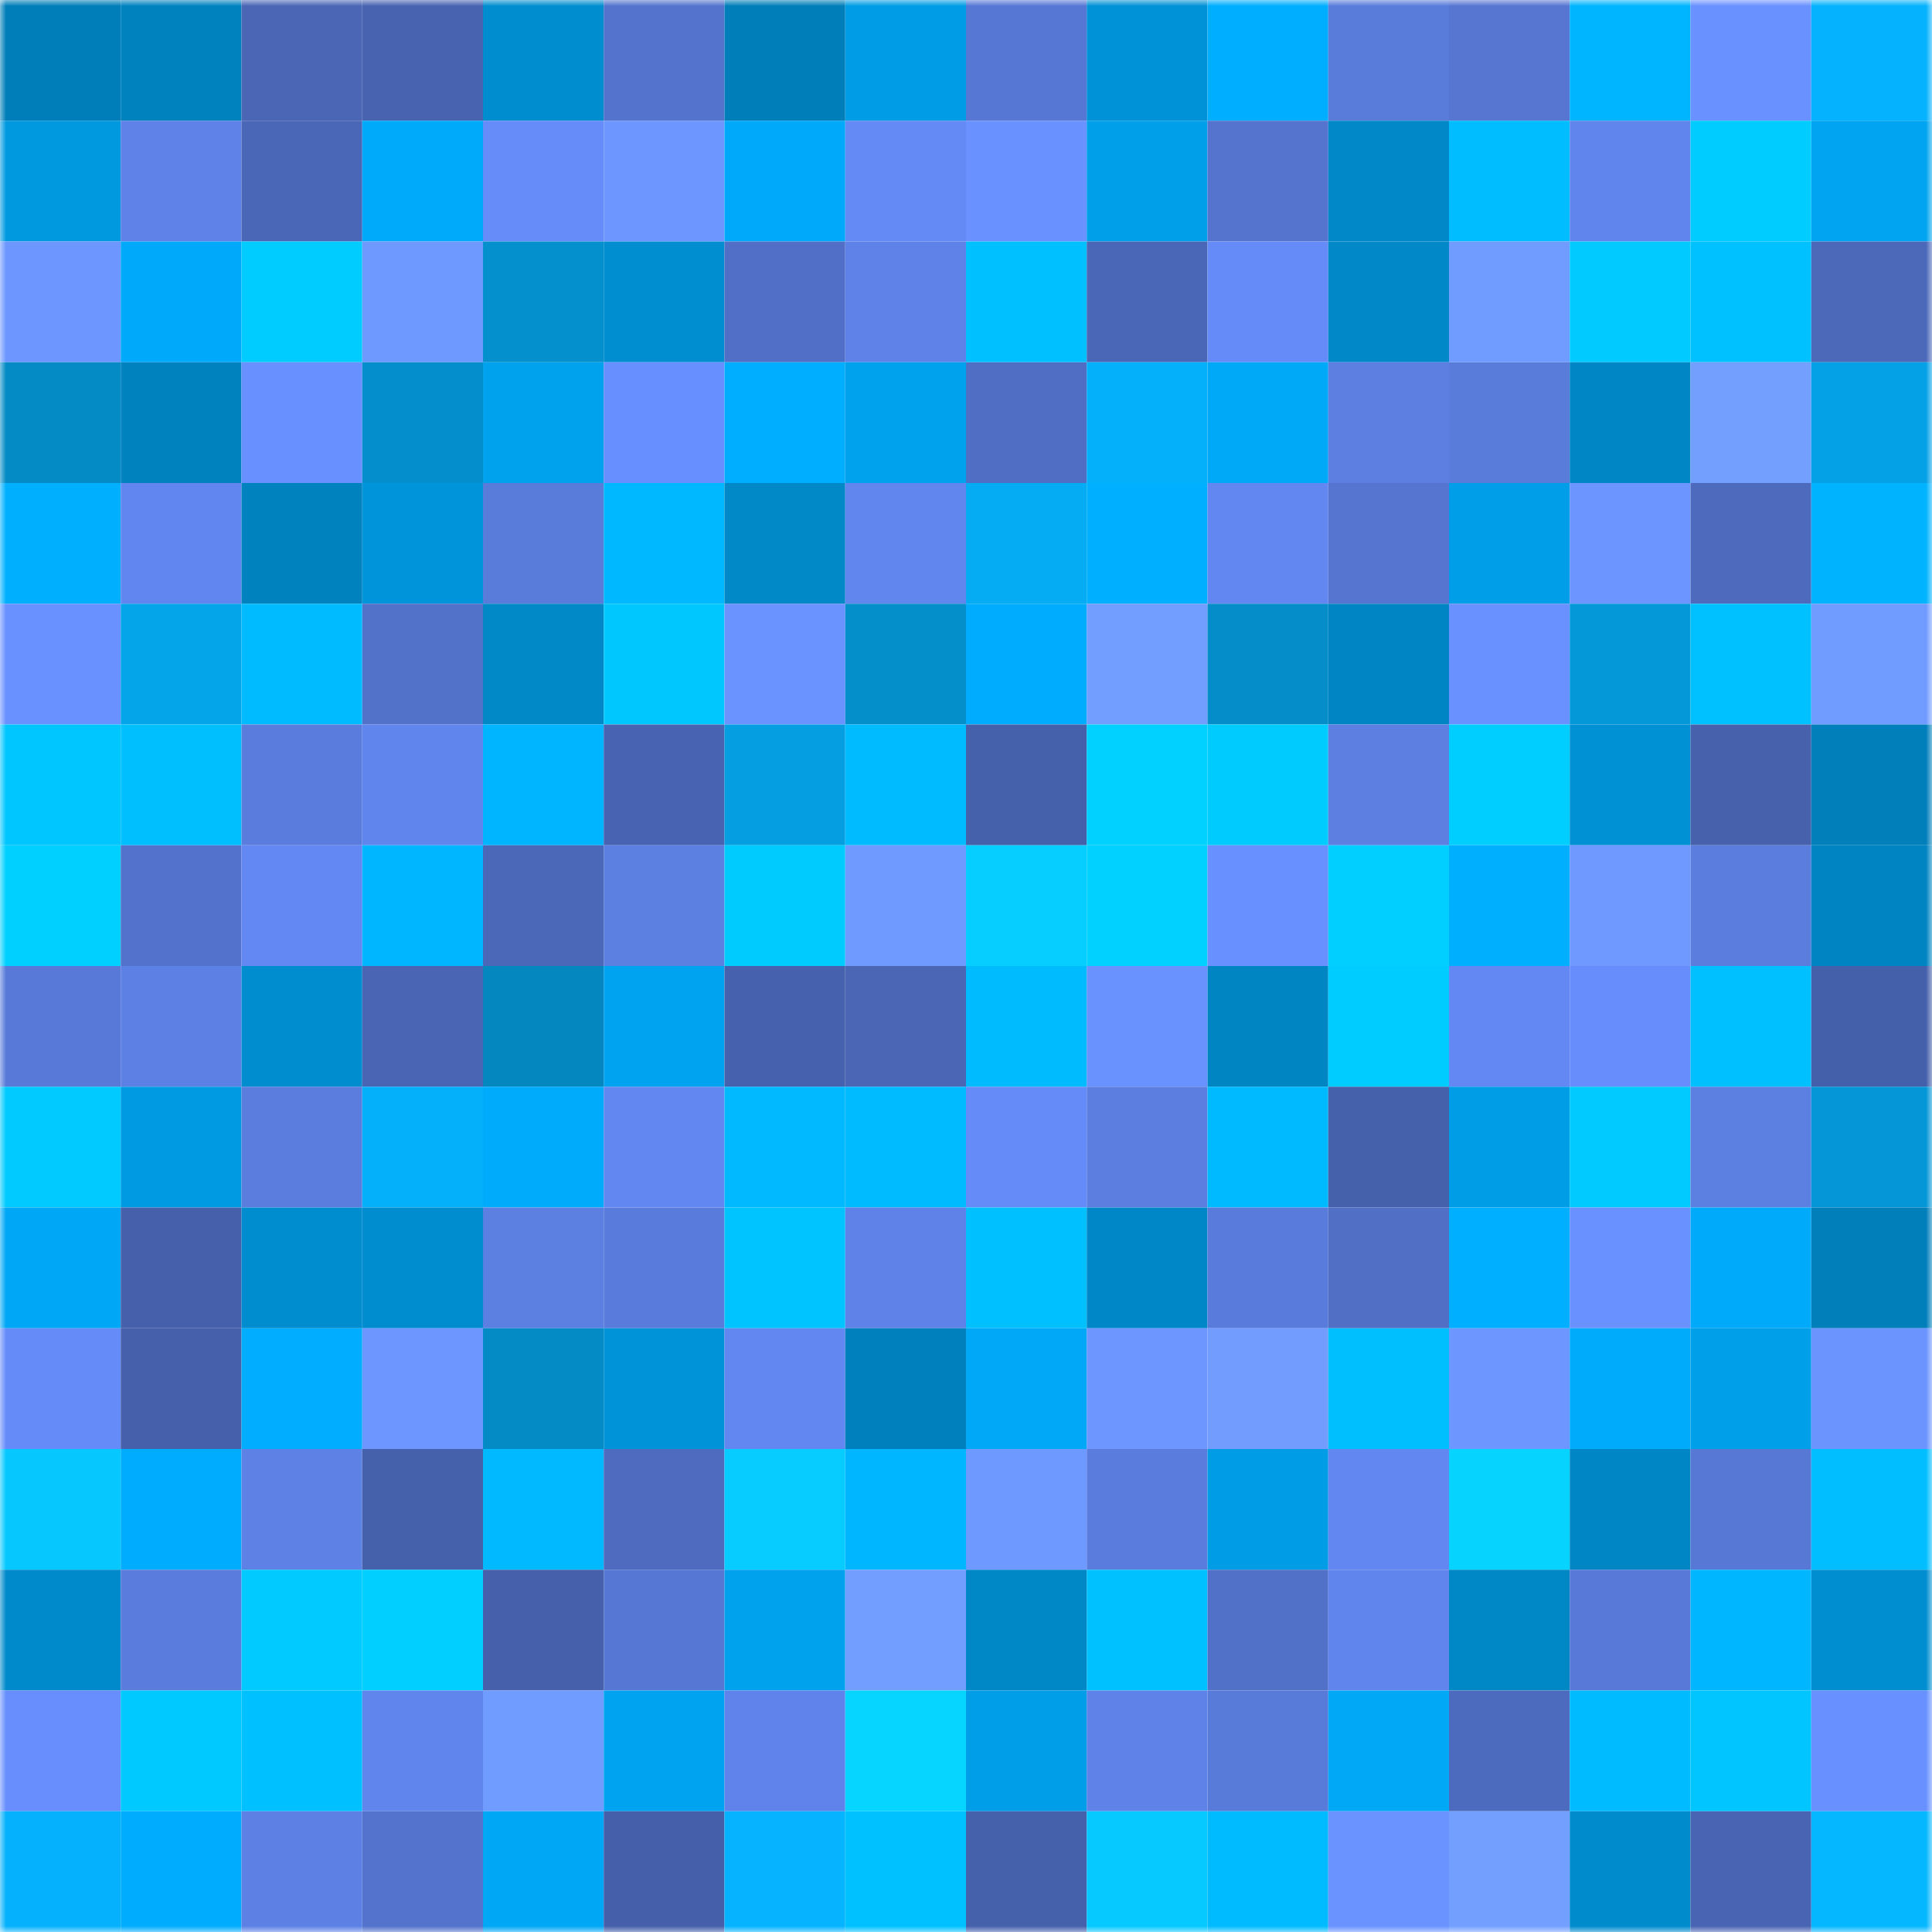 <svg viewBox="0 0 160 160" fill="none" role="img" xmlns="http://www.w3.org/2000/svg" width="240" height="240" name="ens%2Cpokerstas.eth"><mask id="2125498613" mask-type="alpha" maskUnits="userSpaceOnUse" x="0" y="0" width="160" height="160"><rect width="160" height="160" fill="#FFFFFF"></rect></mask><g mask="url(#2125498613)"><rect x="0" y="0" width="10" height="10" fill="#007eb9"></rect><rect x="10" y="0" width="10" height="10" fill="#0082bf"></rect><rect x="20" y="0" width="10" height="10" fill="#4a66b5"></rect><rect x="30" y="0" width="10" height="10" fill="#4863b0"></rect><rect x="40" y="0" width="10" height="10" fill="#008dcf"></rect><rect x="50" y="0" width="10" height="10" fill="#5373cd"></rect><rect x="60" y="0" width="10" height="10" fill="#007eb9"></rect><rect x="70" y="0" width="10" height="10" fill="#009ce5"></rect><rect x="80" y="0" width="10" height="10" fill="#5677d4"></rect><rect x="90" y="0" width="10" height="10" fill="#0092d6"></rect><rect x="100" y="0" width="10" height="10" fill="#00aeff"></rect><rect x="110" y="0" width="10" height="10" fill="#597bda"></rect><rect x="120" y="0" width="10" height="10" fill="#5676d2"></rect><rect x="130" y="0" width="10" height="10" fill="#00b5ff"></rect><rect x="140" y="0" width="10" height="10" fill="#6991ff"></rect><rect x="150" y="0" width="10" height="10" fill="#05b2fd"></rect><rect x="0" y="10" width="10" height="10" fill="#0099e0"></rect><rect x="10" y="10" width="10" height="10" fill="#5e82e8"></rect><rect x="20" y="10" width="10" height="10" fill="#4a66b6"></rect><rect x="30" y="10" width="10" height="10" fill="#00aafa"></rect><rect x="40" y="10" width="10" height="10" fill="#658cf8"></rect><rect x="50" y="10" width="10" height="10" fill="#6d97ff"></rect><rect x="60" y="10" width="10" height="10" fill="#00a9f9"></rect><rect x="70" y="10" width="10" height="10" fill="#648af5"></rect><rect x="80" y="10" width="10" height="10" fill="#6991ff"></rect><rect x="90" y="10" width="10" height="10" fill="#009fea"></rect><rect x="100" y="10" width="10" height="10" fill="#5474ce"></rect><rect x="110" y="10" width="10" height="10" fill="#0088c8"></rect><rect x="120" y="10" width="10" height="10" fill="#00bdff"></rect><rect x="130" y="10" width="10" height="10" fill="#6085ed"></rect><rect x="140" y="10" width="10" height="10" fill="#00ccff"></rect><rect x="150" y="10" width="10" height="10" fill="#00a4f0"></rect><rect x="0" y="20" width="10" height="10" fill="#6d97ff"></rect><rect x="10" y="20" width="10" height="10" fill="#00a9f9"></rect><rect x="20" y="20" width="10" height="10" fill="#00ccff"></rect><rect x="30" y="20" width="10" height="10" fill="#6e99ff"></rect><rect x="40" y="20" width="10" height="10" fill="#0490cc"></rect><rect x="50" y="20" width="10" height="10" fill="#008ed0"></rect><rect x="60" y="20" width="10" height="10" fill="#516fc6"></rect><rect x="70" y="20" width="10" height="10" fill="#5e82e7"></rect><rect x="80" y="20" width="10" height="10" fill="#00c0ff"></rect><rect x="90" y="20" width="10" height="10" fill="#4a66b6"></rect><rect x="100" y="20" width="10" height="10" fill="#658bf8"></rect><rect x="110" y="20" width="10" height="10" fill="#0088c8"></rect><rect x="120" y="20" width="10" height="10" fill="#709bff"></rect><rect x="130" y="20" width="10" height="10" fill="#00caff"></rect><rect x="140" y="20" width="10" height="10" fill="#00c1ff"></rect><rect x="150" y="20" width="10" height="10" fill="#4b68b9"></rect><rect x="0" y="30" width="10" height="10" fill="#048bc5"></rect><rect x="10" y="30" width="10" height="10" fill="#0082bf"></rect><rect x="20" y="30" width="10" height="10" fill="#6890ff"></rect><rect x="30" y="30" width="10" height="10" fill="#048fcc"></rect><rect x="40" y="30" width="10" height="10" fill="#00a1ed"></rect><rect x="50" y="30" width="10" height="10" fill="#688fff"></rect><rect x="60" y="30" width="10" height="10" fill="#00aeff"></rect><rect x="70" y="30" width="10" height="10" fill="#00a1ed"></rect><rect x="80" y="30" width="10" height="10" fill="#506ec4"></rect><rect x="90" y="30" width="10" height="10" fill="#05b0fa"></rect><rect x="100" y="30" width="10" height="10" fill="#00a8f8"></rect><rect x="110" y="30" width="10" height="10" fill="#5c7fe1"></rect><rect x="120" y="30" width="10" height="10" fill="#597bda"></rect><rect x="130" y="30" width="10" height="10" fill="#0086c5"></rect><rect x="140" y="30" width="10" height="10" fill="#739fff"></rect><rect x="150" y="30" width="10" height="10" fill="#05a1e6"></rect><rect x="0" y="40" width="10" height="10" fill="#00b0ff"></rect><rect x="10" y="40" width="10" height="10" fill="#6186ef"></rect><rect x="20" y="40" width="10" height="10" fill="#0082bf"></rect><rect x="30" y="40" width="10" height="10" fill="#0095db"></rect><rect x="40" y="40" width="10" height="10" fill="#597bda"></rect><rect x="50" y="40" width="10" height="10" fill="#00b8ff"></rect><rect x="60" y="40" width="10" height="10" fill="#0088c7"></rect><rect x="70" y="40" width="10" height="10" fill="#6186ee"></rect><rect x="80" y="40" width="10" height="10" fill="#05abf3"></rect><rect x="90" y="40" width="10" height="10" fill="#00afff"></rect><rect x="100" y="40" width="10" height="10" fill="#6287f0"></rect><rect x="110" y="40" width="10" height="10" fill="#5575d0"></rect><rect x="120" y="40" width="10" height="10" fill="#009ee8"></rect><rect x="130" y="40" width="10" height="10" fill="#6c95ff"></rect><rect x="140" y="40" width="10" height="10" fill="#4d6abc"></rect><rect x="150" y="40" width="10" height="10" fill="#00b3ff"></rect><rect x="0" y="50" width="10" height="10" fill="#6991ff"></rect><rect x="10" y="50" width="10" height="10" fill="#05a5ea"></rect><rect x="20" y="50" width="10" height="10" fill="#00bbff"></rect><rect x="30" y="50" width="10" height="10" fill="#5271c9"></rect><rect x="40" y="50" width="10" height="10" fill="#0088c7"></rect><rect x="50" y="50" width="10" height="10" fill="#00c8ff"></rect><rect x="60" y="50" width="10" height="10" fill="#6a93ff"></rect><rect x="70" y="50" width="10" height="10" fill="#048eca"></rect><rect x="80" y="50" width="10" height="10" fill="#00acfe"></rect><rect x="90" y="50" width="10" height="10" fill="#729eff"></rect><rect x="100" y="50" width="10" height="10" fill="#048dc9"></rect><rect x="110" y="50" width="10" height="10" fill="#0085c4"></rect><rect x="120" y="50" width="10" height="10" fill="#6991ff"></rect><rect x="130" y="50" width="10" height="10" fill="#0498d9"></rect><rect x="140" y="50" width="10" height="10" fill="#00c1ff"></rect><rect x="150" y="50" width="10" height="10" fill="#719cff"></rect><rect x="0" y="60" width="10" height="10" fill="#00c6ff"></rect><rect x="10" y="60" width="10" height="10" fill="#00bfff"></rect><rect x="20" y="60" width="10" height="10" fill="#5a7cdc"></rect><rect x="30" y="60" width="10" height="10" fill="#6085ec"></rect><rect x="40" y="60" width="10" height="10" fill="#00b5ff"></rect><rect x="50" y="60" width="10" height="10" fill="#4863b1"></rect><rect x="60" y="60" width="10" height="10" fill="#049ee1"></rect><rect x="70" y="60" width="10" height="10" fill="#00bbff"></rect><rect x="80" y="60" width="10" height="10" fill="#4661ac"></rect><rect x="90" y="60" width="10" height="10" fill="#00d1ff"></rect><rect x="100" y="60" width="10" height="10" fill="#00cbff"></rect><rect x="110" y="60" width="10" height="10" fill="#5c7fe1"></rect><rect x="120" y="60" width="10" height="10" fill="#00ceff"></rect><rect x="130" y="60" width="10" height="10" fill="#0090d4"></rect><rect x="140" y="60" width="10" height="10" fill="#4761ad"></rect><rect x="150" y="60" width="10" height="10" fill="#007fba"></rect><rect x="0" y="70" width="10" height="10" fill="#00d0ff"></rect><rect x="10" y="70" width="10" height="10" fill="#5372cb"></rect><rect x="20" y="70" width="10" height="10" fill="#6388f3"></rect><rect x="30" y="70" width="10" height="10" fill="#00b7ff"></rect><rect x="40" y="70" width="10" height="10" fill="#4b67b8"></rect><rect x="50" y="70" width="10" height="10" fill="#5c7fe2"></rect><rect x="60" y="70" width="10" height="10" fill="#00cbff"></rect><rect x="70" y="70" width="10" height="10" fill="#6f9aff"></rect><rect x="80" y="70" width="10" height="10" fill="#06cfff"></rect><rect x="90" y="70" width="10" height="10" fill="#00d1ff"></rect><rect x="100" y="70" width="10" height="10" fill="#6990ff"></rect><rect x="110" y="70" width="10" height="10" fill="#00cfff"></rect><rect x="120" y="70" width="10" height="10" fill="#00b0ff"></rect><rect x="130" y="70" width="10" height="10" fill="#6f99ff"></rect><rect x="140" y="70" width="10" height="10" fill="#5a7dde"></rect><rect x="150" y="70" width="10" height="10" fill="#0084c2"></rect><rect x="0" y="80" width="10" height="10" fill="#5879d8"></rect><rect x="10" y="80" width="10" height="10" fill="#5d80e4"></rect><rect x="20" y="80" width="10" height="10" fill="#008dcf"></rect><rect x="30" y="80" width="10" height="10" fill="#4965b3"></rect><rect x="40" y="80" width="10" height="10" fill="#0486be"></rect><rect x="50" y="80" width="10" height="10" fill="#00a3ef"></rect><rect x="60" y="80" width="10" height="10" fill="#4661ad"></rect><rect x="70" y="80" width="10" height="10" fill="#4a66b5"></rect><rect x="80" y="80" width="10" height="10" fill="#00bcff"></rect><rect x="90" y="80" width="10" height="10" fill="#6a92ff"></rect><rect x="100" y="80" width="10" height="10" fill="#0085c3"></rect><rect x="110" y="80" width="10" height="10" fill="#00ccff"></rect><rect x="120" y="80" width="10" height="10" fill="#6388f3"></rect><rect x="130" y="80" width="10" height="10" fill="#668dfb"></rect><rect x="140" y="80" width="10" height="10" fill="#00c0ff"></rect><rect x="150" y="80" width="10" height="10" fill="#4560aa"></rect><rect x="0" y="90" width="10" height="10" fill="#00caff"></rect><rect x="10" y="90" width="10" height="10" fill="#009ae2"></rect><rect x="20" y="90" width="10" height="10" fill="#5a7dde"></rect><rect x="30" y="90" width="10" height="10" fill="#05b0fb"></rect><rect x="40" y="90" width="10" height="10" fill="#00abfc"></rect><rect x="50" y="90" width="10" height="10" fill="#6287f0"></rect><rect x="60" y="90" width="10" height="10" fill="#00b9ff"></rect><rect x="70" y="90" width="10" height="10" fill="#00bbff"></rect><rect x="80" y="90" width="10" height="10" fill="#648bf7"></rect><rect x="90" y="90" width="10" height="10" fill="#5b7ee0"></rect><rect x="100" y="90" width="10" height="10" fill="#00baff"></rect><rect x="110" y="90" width="10" height="10" fill="#4661ac"></rect><rect x="120" y="90" width="10" height="10" fill="#009de7"></rect><rect x="130" y="90" width="10" height="10" fill="#00caff"></rect><rect x="140" y="90" width="10" height="10" fill="#5c7fe2"></rect><rect x="150" y="90" width="10" height="10" fill="#0496d6"></rect><rect x="0" y="100" width="10" height="10" fill="#00a7f6"></rect><rect x="10" y="100" width="10" height="10" fill="#4660ab"></rect><rect x="20" y="100" width="10" height="10" fill="#008dcf"></rect><rect x="30" y="100" width="10" height="10" fill="#008dd0"></rect><rect x="40" y="100" width="10" height="10" fill="#5c7fe2"></rect><rect x="50" y="100" width="10" height="10" fill="#597bdb"></rect><rect x="60" y="100" width="10" height="10" fill="#00c4ff"></rect><rect x="70" y="100" width="10" height="10" fill="#5e82e7"></rect><rect x="80" y="100" width="10" height="10" fill="#00c0ff"></rect><rect x="90" y="100" width="10" height="10" fill="#0087c7"></rect><rect x="100" y="100" width="10" height="10" fill="#597bdc"></rect><rect x="110" y="100" width="10" height="10" fill="#506fc5"></rect><rect x="120" y="100" width="10" height="10" fill="#00afff"></rect><rect x="130" y="100" width="10" height="10" fill="#6991ff"></rect><rect x="140" y="100" width="10" height="10" fill="#00aafb"></rect><rect x="150" y="100" width="10" height="10" fill="#007fba"></rect><rect x="0" y="110" width="10" height="10" fill="#658bf8"></rect><rect x="10" y="110" width="10" height="10" fill="#4660ab"></rect><rect x="20" y="110" width="10" height="10" fill="#00adfe"></rect><rect x="30" y="110" width="10" height="10" fill="#6d97ff"></rect><rect x="40" y="110" width="10" height="10" fill="#048bc5"></rect><rect x="50" y="110" width="10" height="10" fill="#0093d8"></rect><rect x="60" y="110" width="10" height="10" fill="#6287f0"></rect><rect x="70" y="110" width="10" height="10" fill="#0081be"></rect><rect x="80" y="110" width="10" height="10" fill="#00a8f7"></rect><rect x="90" y="110" width="10" height="10" fill="#6d96ff"></rect><rect x="100" y="110" width="10" height="10" fill="#729dff"></rect><rect x="110" y="110" width="10" height="10" fill="#00bfff"></rect><rect x="120" y="110" width="10" height="10" fill="#6d96ff"></rect><rect x="130" y="110" width="10" height="10" fill="#00abfb"></rect><rect x="140" y="110" width="10" height="10" fill="#009fea"></rect><rect x="150" y="110" width="10" height="10" fill="#6b94ff"></rect><rect x="0" y="120" width="10" height="10" fill="#06c8ff"></rect><rect x="10" y="120" width="10" height="10" fill="#00acfd"></rect><rect x="20" y="120" width="10" height="10" fill="#5e81e6"></rect><rect x="30" y="120" width="10" height="10" fill="#4661ac"></rect><rect x="40" y="120" width="10" height="10" fill="#00b9ff"></rect><rect x="50" y="120" width="10" height="10" fill="#4e6bbf"></rect><rect x="60" y="120" width="10" height="10" fill="#06ccff"></rect><rect x="70" y="120" width="10" height="10" fill="#00b6ff"></rect><rect x="80" y="120" width="10" height="10" fill="#6e99ff"></rect><rect x="90" y="120" width="10" height="10" fill="#5a7cdd"></rect><rect x="100" y="120" width="10" height="10" fill="#009de6"></rect><rect x="110" y="120" width="10" height="10" fill="#6287f0"></rect><rect x="120" y="120" width="10" height="10" fill="#06d4ff"></rect><rect x="130" y="120" width="10" height="10" fill="#0086c5"></rect><rect x="140" y="120" width="10" height="10" fill="#5778d5"></rect><rect x="150" y="120" width="10" height="10" fill="#00beff"></rect><rect x="0" y="130" width="10" height="10" fill="#008acb"></rect><rect x="10" y="130" width="10" height="10" fill="#5a7cdd"></rect><rect x="20" y="130" width="10" height="10" fill="#00caff"></rect><rect x="30" y="130" width="10" height="10" fill="#00cfff"></rect><rect x="40" y="130" width="10" height="10" fill="#4660ac"></rect><rect x="50" y="130" width="10" height="10" fill="#5677d4"></rect><rect x="60" y="130" width="10" height="10" fill="#00a2ee"></rect><rect x="70" y="130" width="10" height="10" fill="#729eff"></rect><rect x="80" y="130" width="10" height="10" fill="#0087c6"></rect><rect x="90" y="130" width="10" height="10" fill="#00c1ff"></rect><rect x="100" y="130" width="10" height="10" fill="#5170c7"></rect><rect x="110" y="130" width="10" height="10" fill="#6085ec"></rect><rect x="120" y="130" width="10" height="10" fill="#0087c6"></rect><rect x="130" y="130" width="10" height="10" fill="#5879d8"></rect><rect x="140" y="130" width="10" height="10" fill="#00b7ff"></rect><rect x="150" y="130" width="10" height="10" fill="#008ed1"></rect><rect x="0" y="140" width="10" height="10" fill="#678efc"></rect><rect x="10" y="140" width="10" height="10" fill="#00c9ff"></rect><rect x="20" y="140" width="10" height="10" fill="#00c0ff"></rect><rect x="30" y="140" width="10" height="10" fill="#6085ec"></rect><rect x="40" y="140" width="10" height="10" fill="#719cff"></rect><rect x="50" y="140" width="10" height="10" fill="#00a3ef"></rect><rect x="60" y="140" width="10" height="10" fill="#5f83ea"></rect><rect x="70" y="140" width="10" height="10" fill="#06d6ff"></rect><rect x="80" y="140" width="10" height="10" fill="#009ee9"></rect><rect x="90" y="140" width="10" height="10" fill="#5e82e8"></rect><rect x="100" y="140" width="10" height="10" fill="#587ad9"></rect><rect x="110" y="140" width="10" height="10" fill="#00a8f6"></rect><rect x="120" y="140" width="10" height="10" fill="#4d6bbe"></rect><rect x="130" y="140" width="10" height="10" fill="#00bbff"></rect><rect x="140" y="140" width="10" height="10" fill="#00c5ff"></rect><rect x="150" y="140" width="10" height="10" fill="#6890ff"></rect><rect x="0" y="150" width="10" height="10" fill="#05b1fc"></rect><rect x="10" y="150" width="10" height="10" fill="#00acfd"></rect><rect x="20" y="150" width="10" height="10" fill="#5d80e4"></rect><rect x="30" y="150" width="10" height="10" fill="#5373cc"></rect><rect x="40" y="150" width="10" height="10" fill="#00a7f5"></rect><rect x="50" y="150" width="10" height="10" fill="#455faa"></rect><rect x="60" y="150" width="10" height="10" fill="#05b3ff"></rect><rect x="70" y="150" width="10" height="10" fill="#00c1ff"></rect><rect x="80" y="150" width="10" height="10" fill="#4661ac"></rect><rect x="90" y="150" width="10" height="10" fill="#06c9ff"></rect><rect x="100" y="150" width="10" height="10" fill="#00bbff"></rect><rect x="110" y="150" width="10" height="10" fill="#6a93ff"></rect><rect x="120" y="150" width="10" height="10" fill="#739fff"></rect><rect x="130" y="150" width="10" height="10" fill="#008bcd"></rect><rect x="140" y="150" width="10" height="10" fill="#4964b3"></rect><rect x="150" y="150" width="10" height="10" fill="#05b7ff"></rect></g></svg>